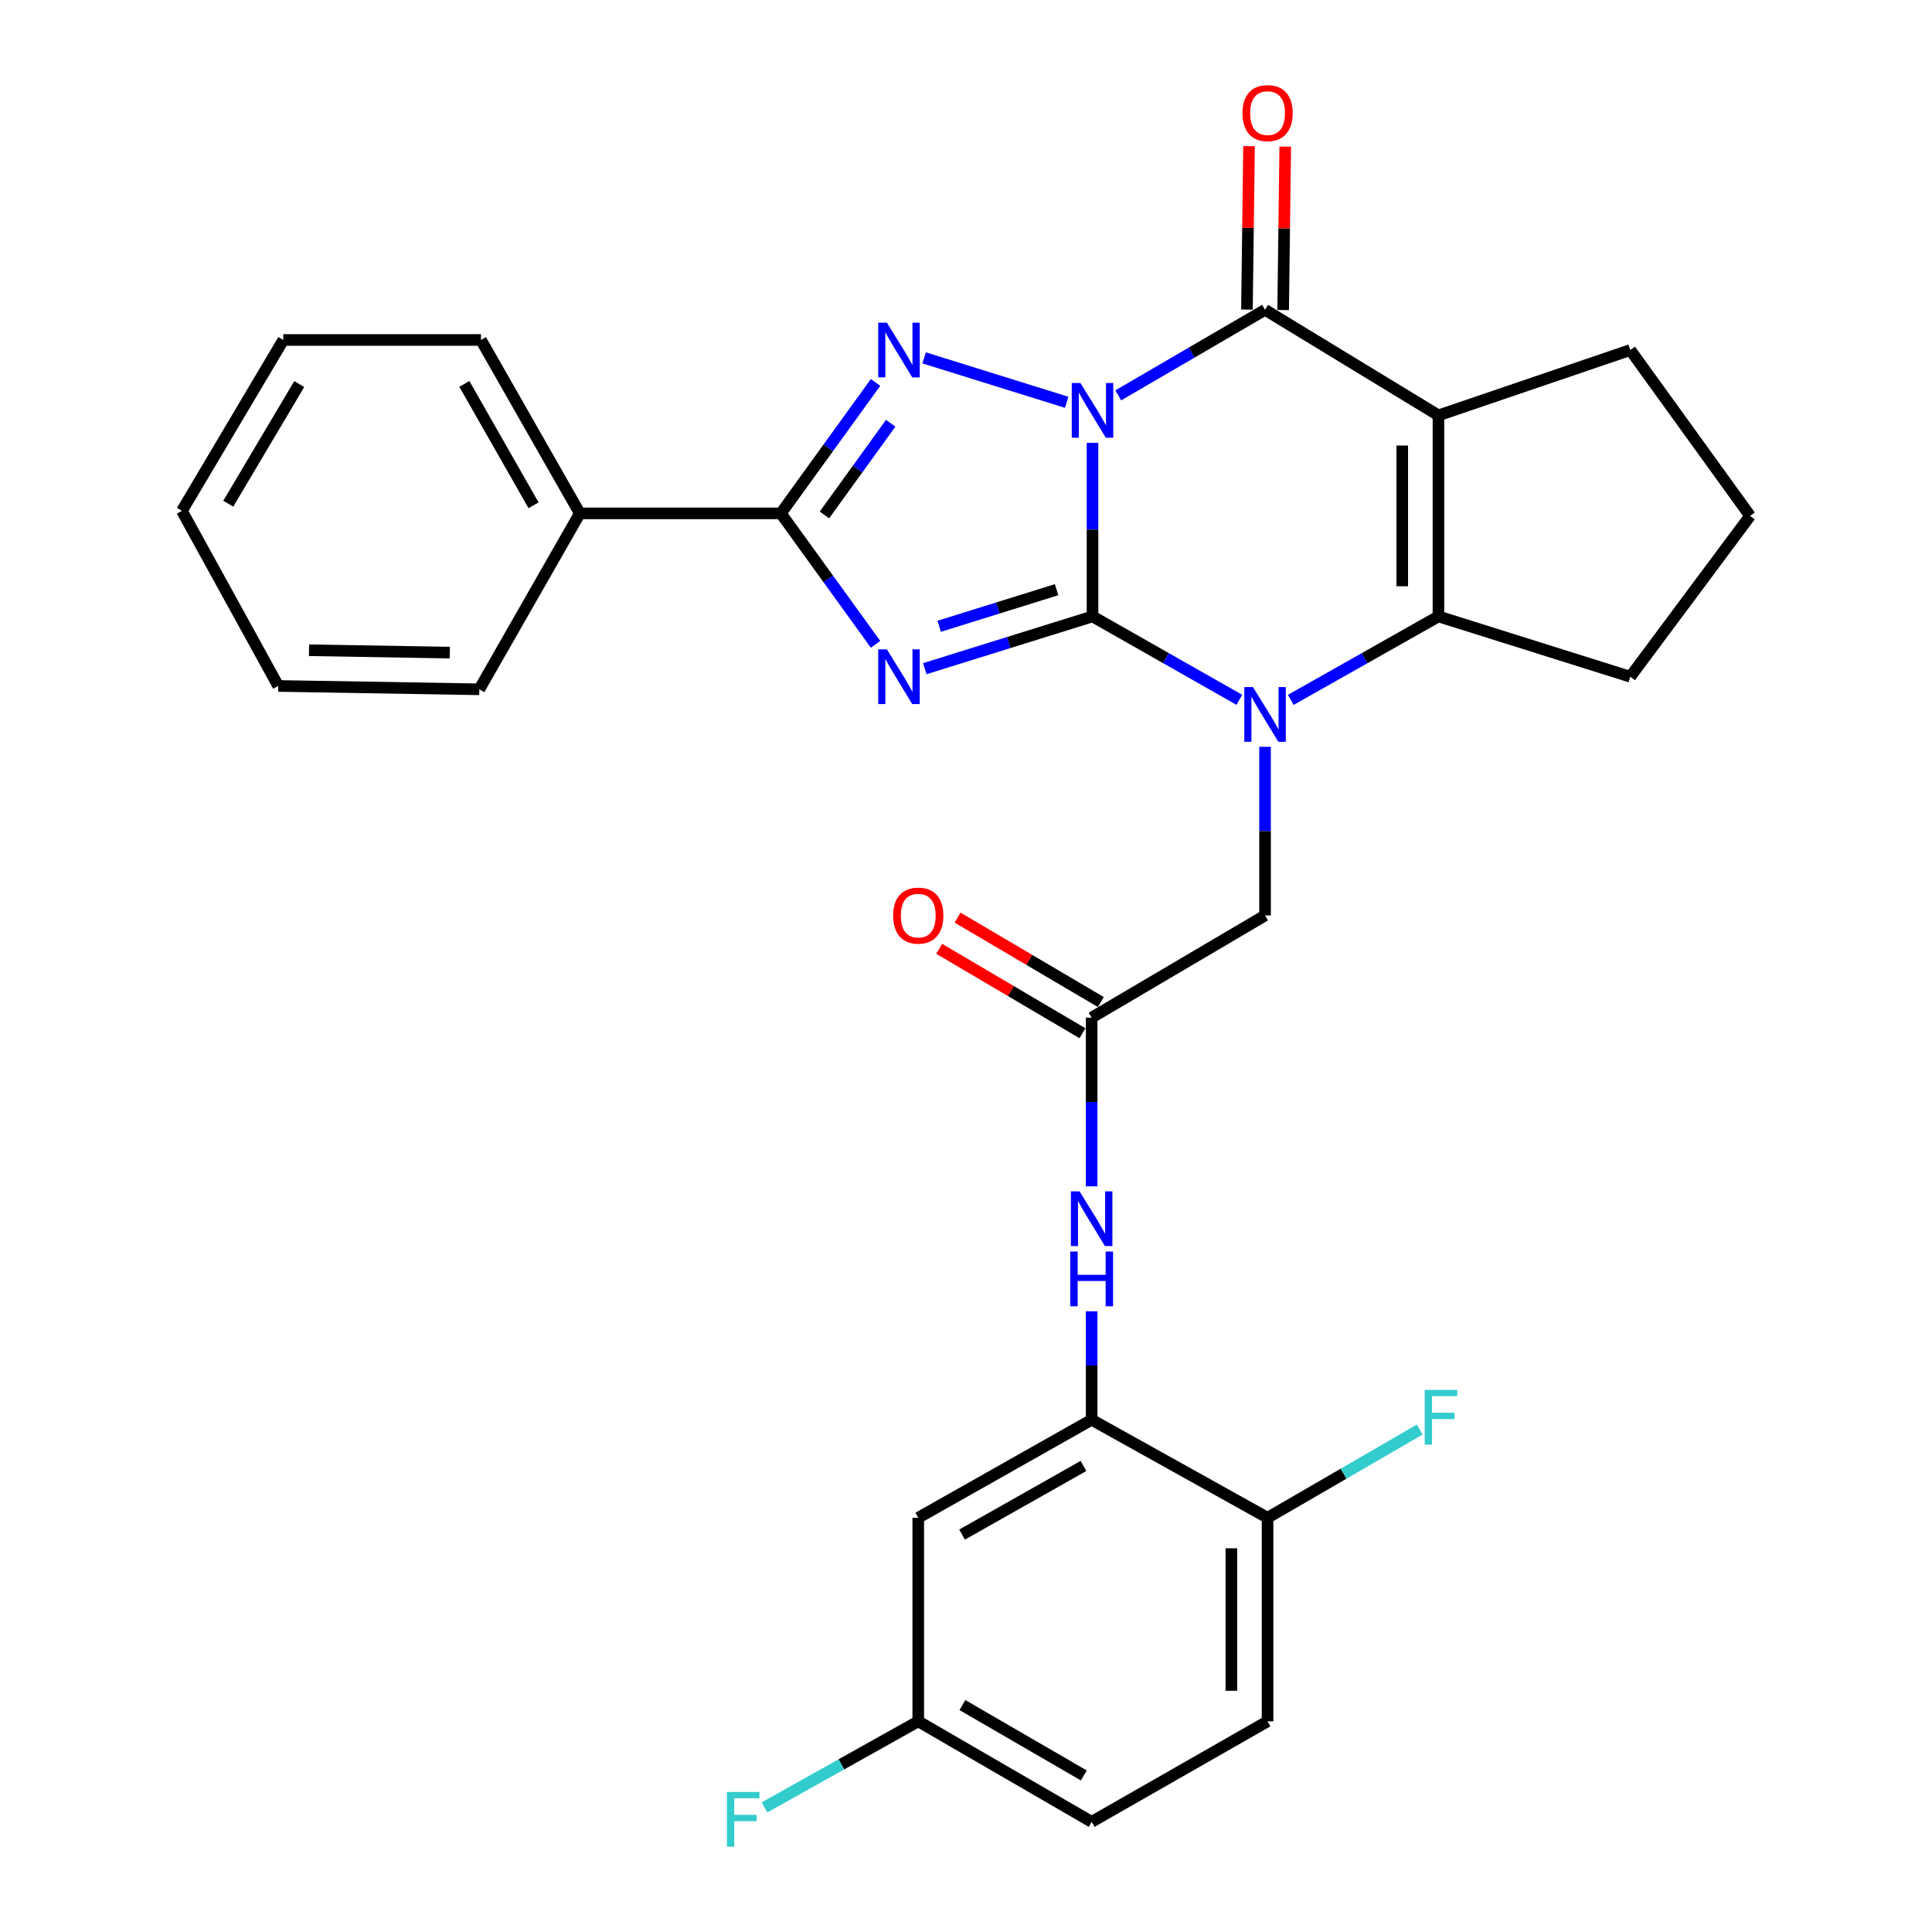 <?xml version='1.0' encoding='iso-8859-1'?>
<svg version='1.1' baseProfile='full'
              xmlns='http://www.w3.org/2000/svg'
                      xmlns:rdkit='http://www.rdkit.org/xml'
                      xmlns:xlink='http://www.w3.org/1999/xlink'
                  xml:space='preserve'
width='1000px' height='1000px' viewBox='0 0 1000 1000'>
<!-- END OF HEADER -->
<rect style='opacity:1.0;fill:#FFFFFF;stroke:none' width='1000' height='1000' x='0' y='0'> </rect>
<path class='bond-0' d='M 565.484,229.223 L 565.484,274.139' style='fill:none;fill-rule:evenodd;stroke:#0000FF;stroke-width:6px;stroke-linecap:butt;stroke-linejoin:miter;stroke-opacity:1' />
<path class='bond-0' d='M 565.484,274.139 L 565.484,319.055' style='fill:none;fill-rule:evenodd;stroke:#000000;stroke-width:6px;stroke-linecap:butt;stroke-linejoin:miter;stroke-opacity:1' />
<path class='bond-3' d='M 552.121,208.232 L 478.324,185.231' style='fill:none;fill-rule:evenodd;stroke:#0000FF;stroke-width:6px;stroke-linecap:butt;stroke-linejoin:miter;stroke-opacity:1' />
<path class='bond-4' d='M 578.808,204.634 L 616.798,182.499' style='fill:none;fill-rule:evenodd;stroke:#0000FF;stroke-width:6px;stroke-linecap:butt;stroke-linejoin:miter;stroke-opacity:1' />
<path class='bond-4' d='M 616.798,182.499 L 654.787,160.364' style='fill:none;fill-rule:evenodd;stroke:#000000;stroke-width:6px;stroke-linecap:butt;stroke-linejoin:miter;stroke-opacity:1' />
<path class='bond-1' d='M 565.484,319.055 L 522.079,332.584' style='fill:none;fill-rule:evenodd;stroke:#000000;stroke-width:6px;stroke-linecap:butt;stroke-linejoin:miter;stroke-opacity:1' />
<path class='bond-1' d='M 522.079,332.584 L 478.674,346.112' style='fill:none;fill-rule:evenodd;stroke:#0000FF;stroke-width:6px;stroke-linecap:butt;stroke-linejoin:miter;stroke-opacity:1' />
<path class='bond-1' d='M 546.886,305.223 L 516.503,314.693' style='fill:none;fill-rule:evenodd;stroke:#000000;stroke-width:6px;stroke-linecap:butt;stroke-linejoin:miter;stroke-opacity:1' />
<path class='bond-1' d='M 516.503,314.693 L 486.12,324.163' style='fill:none;fill-rule:evenodd;stroke:#0000FF;stroke-width:6px;stroke-linecap:butt;stroke-linejoin:miter;stroke-opacity:1' />
<path class='bond-2' d='M 565.484,319.055 L 603.482,340.641' style='fill:none;fill-rule:evenodd;stroke:#000000;stroke-width:6px;stroke-linecap:butt;stroke-linejoin:miter;stroke-opacity:1' />
<path class='bond-2' d='M 603.482,340.641 L 641.48,362.227' style='fill:none;fill-rule:evenodd;stroke:#0000FF;stroke-width:6px;stroke-linecap:butt;stroke-linejoin:miter;stroke-opacity:1' />
<path class='bond-30' d='M 453.188,333.509 L 428.684,299.615' style='fill:none;fill-rule:evenodd;stroke:#0000FF;stroke-width:6px;stroke-linecap:butt;stroke-linejoin:miter;stroke-opacity:1' />
<path class='bond-30' d='M 428.684,299.615 L 404.179,265.721' style='fill:none;fill-rule:evenodd;stroke:#000000;stroke-width:6px;stroke-linecap:butt;stroke-linejoin:miter;stroke-opacity:1' />
<path class='bond-10' d='M 654.787,386.548 L 654.787,430.196' style='fill:none;fill-rule:evenodd;stroke:#0000FF;stroke-width:6px;stroke-linecap:butt;stroke-linejoin:miter;stroke-opacity:1' />
<path class='bond-10' d='M 654.787,430.196 L 654.787,473.843' style='fill:none;fill-rule:evenodd;stroke:#000000;stroke-width:6px;stroke-linecap:butt;stroke-linejoin:miter;stroke-opacity:1' />
<path class='bond-31' d='M 668.105,362.259 L 706.322,340.657' style='fill:none;fill-rule:evenodd;stroke:#0000FF;stroke-width:6px;stroke-linecap:butt;stroke-linejoin:miter;stroke-opacity:1' />
<path class='bond-31' d='M 706.322,340.657 L 744.539,319.055' style='fill:none;fill-rule:evenodd;stroke:#000000;stroke-width:6px;stroke-linecap:butt;stroke-linejoin:miter;stroke-opacity:1' />
<path class='bond-6' d='M 453.187,197.943 L 428.683,231.832' style='fill:none;fill-rule:evenodd;stroke:#0000FF;stroke-width:6px;stroke-linecap:butt;stroke-linejoin:miter;stroke-opacity:1' />
<path class='bond-6' d='M 428.683,231.832 L 404.179,265.721' style='fill:none;fill-rule:evenodd;stroke:#000000;stroke-width:6px;stroke-linecap:butt;stroke-linejoin:miter;stroke-opacity:1' />
<path class='bond-6' d='M 461.021,219.09 L 443.869,242.812' style='fill:none;fill-rule:evenodd;stroke:#0000FF;stroke-width:6px;stroke-linecap:butt;stroke-linejoin:miter;stroke-opacity:1' />
<path class='bond-6' d='M 443.869,242.812 L 426.716,266.534' style='fill:none;fill-rule:evenodd;stroke:#000000;stroke-width:6px;stroke-linecap:butt;stroke-linejoin:miter;stroke-opacity:1' />
<path class='bond-5' d='M 654.787,160.364 L 744.539,214.999' style='fill:none;fill-rule:evenodd;stroke:#000000;stroke-width:6px;stroke-linecap:butt;stroke-linejoin:miter;stroke-opacity:1' />
<path class='bond-13' d='M 664.156,160.483 L 664.697,118.187' style='fill:none;fill-rule:evenodd;stroke:#000000;stroke-width:6px;stroke-linecap:butt;stroke-linejoin:miter;stroke-opacity:1' />
<path class='bond-13' d='M 664.697,118.187 L 665.237,75.89' style='fill:none;fill-rule:evenodd;stroke:#FF0000;stroke-width:6px;stroke-linecap:butt;stroke-linejoin:miter;stroke-opacity:1' />
<path class='bond-13' d='M 645.419,160.244 L 645.959,117.948' style='fill:none;fill-rule:evenodd;stroke:#000000;stroke-width:6px;stroke-linecap:butt;stroke-linejoin:miter;stroke-opacity:1' />
<path class='bond-13' d='M 645.959,117.948 L 646.499,75.651' style='fill:none;fill-rule:evenodd;stroke:#FF0000;stroke-width:6px;stroke-linecap:butt;stroke-linejoin:miter;stroke-opacity:1' />
<path class='bond-7' d='M 744.539,214.999 L 744.539,319.055' style='fill:none;fill-rule:evenodd;stroke:#000000;stroke-width:6px;stroke-linecap:butt;stroke-linejoin:miter;stroke-opacity:1' />
<path class='bond-7' d='M 725.799,230.608 L 725.799,303.447' style='fill:none;fill-rule:evenodd;stroke:#000000;stroke-width:6px;stroke-linecap:butt;stroke-linejoin:miter;stroke-opacity:1' />
<path class='bond-17' d='M 744.539,214.999 L 843.837,181.175' style='fill:none;fill-rule:evenodd;stroke:#000000;stroke-width:6px;stroke-linecap:butt;stroke-linejoin:miter;stroke-opacity:1' />
<path class='bond-15' d='M 404.179,265.721 L 300.123,265.721' style='fill:none;fill-rule:evenodd;stroke:#000000;stroke-width:6px;stroke-linecap:butt;stroke-linejoin:miter;stroke-opacity:1' />
<path class='bond-20' d='M 744.539,319.055 L 843.837,350.277' style='fill:none;fill-rule:evenodd;stroke:#000000;stroke-width:6px;stroke-linecap:butt;stroke-linejoin:miter;stroke-opacity:1' />
<path class='bond-8' d='M 565.036,734.862 L 565.036,706.791' style='fill:none;fill-rule:evenodd;stroke:#000000;stroke-width:6px;stroke-linecap:butt;stroke-linejoin:miter;stroke-opacity:1' />
<path class='bond-8' d='M 565.036,706.791 L 565.036,678.719' style='fill:none;fill-rule:evenodd;stroke:#0000FF;stroke-width:6px;stroke-linecap:butt;stroke-linejoin:miter;stroke-opacity:1' />
<path class='bond-12' d='M 565.036,734.862 L 475.285,785.594' style='fill:none;fill-rule:evenodd;stroke:#000000;stroke-width:6px;stroke-linecap:butt;stroke-linejoin:miter;stroke-opacity:1' />
<path class='bond-12' d='M 560.795,758.785 L 497.969,794.297' style='fill:none;fill-rule:evenodd;stroke:#000000;stroke-width:6px;stroke-linecap:butt;stroke-linejoin:miter;stroke-opacity:1' />
<path class='bond-14' d='M 565.036,734.862 L 656.089,785.594' style='fill:none;fill-rule:evenodd;stroke:#000000;stroke-width:6px;stroke-linecap:butt;stroke-linejoin:miter;stroke-opacity:1' />
<path class='bond-9' d='M 565.036,526.729 L 654.787,473.843' style='fill:none;fill-rule:evenodd;stroke:#000000;stroke-width:6px;stroke-linecap:butt;stroke-linejoin:miter;stroke-opacity:1' />
<path class='bond-11' d='M 565.036,526.729 L 565.036,570.387' style='fill:none;fill-rule:evenodd;stroke:#000000;stroke-width:6px;stroke-linecap:butt;stroke-linejoin:miter;stroke-opacity:1' />
<path class='bond-11' d='M 565.036,570.387 L 565.036,614.044' style='fill:none;fill-rule:evenodd;stroke:#0000FF;stroke-width:6px;stroke-linecap:butt;stroke-linejoin:miter;stroke-opacity:1' />
<path class='bond-16' d='M 569.793,518.657 L 532.719,496.811' style='fill:none;fill-rule:evenodd;stroke:#000000;stroke-width:6px;stroke-linecap:butt;stroke-linejoin:miter;stroke-opacity:1' />
<path class='bond-16' d='M 532.719,496.811 L 495.646,474.965' style='fill:none;fill-rule:evenodd;stroke:#FF0000;stroke-width:6px;stroke-linecap:butt;stroke-linejoin:miter;stroke-opacity:1' />
<path class='bond-16' d='M 560.279,534.802 L 523.206,512.956' style='fill:none;fill-rule:evenodd;stroke:#000000;stroke-width:6px;stroke-linecap:butt;stroke-linejoin:miter;stroke-opacity:1' />
<path class='bond-16' d='M 523.206,512.956 L 486.132,491.11' style='fill:none;fill-rule:evenodd;stroke:#FF0000;stroke-width:6px;stroke-linecap:butt;stroke-linejoin:miter;stroke-opacity:1' />
<path class='bond-19' d='M 475.285,785.594 L 475.285,890.951' style='fill:none;fill-rule:evenodd;stroke:#000000;stroke-width:6px;stroke-linecap:butt;stroke-linejoin:miter;stroke-opacity:1' />
<path class='bond-18' d='M 656.089,785.594 L 656.089,890.951' style='fill:none;fill-rule:evenodd;stroke:#000000;stroke-width:6px;stroke-linecap:butt;stroke-linejoin:miter;stroke-opacity:1' />
<path class='bond-18' d='M 637.349,801.397 L 637.349,875.147' style='fill:none;fill-rule:evenodd;stroke:#000000;stroke-width:6px;stroke-linecap:butt;stroke-linejoin:miter;stroke-opacity:1' />
<path class='bond-21' d='M 656.089,785.594 L 695.458,762.77' style='fill:none;fill-rule:evenodd;stroke:#000000;stroke-width:6px;stroke-linecap:butt;stroke-linejoin:miter;stroke-opacity:1' />
<path class='bond-21' d='M 695.458,762.77 L 734.827,739.946' style='fill:none;fill-rule:evenodd;stroke:#33CCCC;stroke-width:6px;stroke-linecap:butt;stroke-linejoin:miter;stroke-opacity:1' />
<path class='bond-25' d='M 300.123,265.721 L 248.954,175.969' style='fill:none;fill-rule:evenodd;stroke:#000000;stroke-width:6px;stroke-linecap:butt;stroke-linejoin:miter;stroke-opacity:1' />
<path class='bond-25' d='M 276.169,261.539 L 240.35,198.713' style='fill:none;fill-rule:evenodd;stroke:#000000;stroke-width:6px;stroke-linecap:butt;stroke-linejoin:miter;stroke-opacity:1' />
<path class='bond-26' d='M 300.123,265.721 L 248.09,356.784' style='fill:none;fill-rule:evenodd;stroke:#000000;stroke-width:6px;stroke-linecap:butt;stroke-linejoin:miter;stroke-opacity:1' />
<path class='bond-24' d='M 843.837,181.175 L 905.843,267.022' style='fill:none;fill-rule:evenodd;stroke:#000000;stroke-width:6px;stroke-linecap:butt;stroke-linejoin:miter;stroke-opacity:1' />
<path class='bond-22' d='M 656.089,890.951 L 565.036,942.984' style='fill:none;fill-rule:evenodd;stroke:#000000;stroke-width:6px;stroke-linecap:butt;stroke-linejoin:miter;stroke-opacity:1' />
<path class='bond-23' d='M 475.285,890.951 L 435.485,913.233' style='fill:none;fill-rule:evenodd;stroke:#000000;stroke-width:6px;stroke-linecap:butt;stroke-linejoin:miter;stroke-opacity:1' />
<path class='bond-23' d='M 435.485,913.233 L 395.686,935.515' style='fill:none;fill-rule:evenodd;stroke:#33CCCC;stroke-width:6px;stroke-linecap:butt;stroke-linejoin:miter;stroke-opacity:1' />
<path class='bond-34' d='M 475.285,890.951 L 565.036,942.984' style='fill:none;fill-rule:evenodd;stroke:#000000;stroke-width:6px;stroke-linecap:butt;stroke-linejoin:miter;stroke-opacity:1' />
<path class='bond-34' d='M 498.146,882.544 L 560.972,918.967' style='fill:none;fill-rule:evenodd;stroke:#000000;stroke-width:6px;stroke-linecap:butt;stroke-linejoin:miter;stroke-opacity:1' />
<path class='bond-32' d='M 843.837,350.277 L 905.843,267.022' style='fill:none;fill-rule:evenodd;stroke:#000000;stroke-width:6px;stroke-linecap:butt;stroke-linejoin:miter;stroke-opacity:1' />
<path class='bond-27' d='M 248.954,175.969 L 146.637,175.969' style='fill:none;fill-rule:evenodd;stroke:#000000;stroke-width:6px;stroke-linecap:butt;stroke-linejoin:miter;stroke-opacity:1' />
<path class='bond-28' d='M 248.09,356.784 L 144.024,355.045' style='fill:none;fill-rule:evenodd;stroke:#000000;stroke-width:6px;stroke-linecap:butt;stroke-linejoin:miter;stroke-opacity:1' />
<path class='bond-28' d='M 232.793,337.786 L 159.947,336.569' style='fill:none;fill-rule:evenodd;stroke:#000000;stroke-width:6px;stroke-linecap:butt;stroke-linejoin:miter;stroke-opacity:1' />
<path class='bond-33' d='M 146.637,175.969 L 94.156,264.419' style='fill:none;fill-rule:evenodd;stroke:#000000;stroke-width:6px;stroke-linecap:butt;stroke-linejoin:miter;stroke-opacity:1' />
<path class='bond-33' d='M 154.881,198.799 L 118.145,260.714' style='fill:none;fill-rule:evenodd;stroke:#000000;stroke-width:6px;stroke-linecap:butt;stroke-linejoin:miter;stroke-opacity:1' />
<path class='bond-29' d='M 144.024,355.045 L 94.156,264.419' style='fill:none;fill-rule:evenodd;stroke:#000000;stroke-width:6px;stroke-linecap:butt;stroke-linejoin:miter;stroke-opacity:1' />
<path  class='atom-0' d='M 559.224 198.237
L 568.504 213.237
Q 569.424 214.717, 570.904 217.397
Q 572.384 220.077, 572.464 220.237
L 572.464 198.237
L 576.224 198.237
L 576.224 226.557
L 572.344 226.557
L 562.384 210.157
Q 561.224 208.237, 559.984 206.037
Q 558.784 203.837, 558.424 203.157
L 558.424 226.557
L 554.744 226.557
L 554.744 198.237
L 559.224 198.237
' fill='#0000FF'/>
<path  class='atom-2' d='M 459.051 336.117
L 468.331 351.117
Q 469.251 352.597, 470.731 355.277
Q 472.211 357.957, 472.291 358.117
L 472.291 336.117
L 476.051 336.117
L 476.051 364.437
L 472.171 364.437
L 462.211 348.037
Q 461.051 346.117, 459.811 343.917
Q 458.611 341.717, 458.251 341.037
L 458.251 364.437
L 454.571 364.437
L 454.571 336.117
L 459.051 336.117
' fill='#0000FF'/>
<path  class='atom-3' d='M 648.527 355.627
L 657.807 370.627
Q 658.727 372.107, 660.207 374.787
Q 661.687 377.467, 661.767 377.627
L 661.767 355.627
L 665.527 355.627
L 665.527 383.947
L 661.647 383.947
L 651.687 367.547
Q 650.527 365.627, 649.287 363.427
Q 648.087 361.227, 647.727 360.547
L 647.727 383.947
L 644.047 383.947
L 644.047 355.627
L 648.527 355.627
' fill='#0000FF'/>
<path  class='atom-4' d='M 459.051 167.015
L 468.331 182.015
Q 469.251 183.495, 470.731 186.175
Q 472.211 188.855, 472.291 189.015
L 472.291 167.015
L 476.051 167.015
L 476.051 195.335
L 472.171 195.335
L 462.211 178.935
Q 461.051 177.015, 459.811 174.815
Q 458.611 172.615, 458.251 171.935
L 458.251 195.335
L 454.571 195.335
L 454.571 167.015
L 459.051 167.015
' fill='#0000FF'/>
<path  class='atom-12' d='M 558.776 616.646
L 568.056 631.646
Q 568.976 633.126, 570.456 635.806
Q 571.936 638.486, 572.016 638.646
L 572.016 616.646
L 575.776 616.646
L 575.776 644.966
L 571.896 644.966
L 561.936 628.566
Q 560.776 626.646, 559.536 624.446
Q 558.336 622.246, 557.976 621.566
L 557.976 644.966
L 554.296 644.966
L 554.296 616.646
L 558.776 616.646
' fill='#0000FF'/>
<path  class='atom-12' d='M 553.956 647.798
L 557.796 647.798
L 557.796 659.838
L 572.276 659.838
L 572.276 647.798
L 576.116 647.798
L 576.116 676.118
L 572.276 676.118
L 572.276 663.038
L 557.796 663.038
L 557.796 676.118
L 553.956 676.118
L 553.956 647.798
' fill='#0000FF'/>
<path  class='atom-14' d='M 643.089 58.543
Q 643.089 51.743, 646.449 47.943
Q 649.809 44.143, 656.089 44.143
Q 662.369 44.143, 665.729 47.943
Q 669.089 51.743, 669.089 58.543
Q 669.089 65.423, 665.689 69.343
Q 662.289 73.223, 656.089 73.223
Q 649.849 73.223, 646.449 69.343
Q 643.089 65.463, 643.089 58.543
M 656.089 70.023
Q 660.409 70.023, 662.729 67.143
Q 665.089 64.223, 665.089 58.543
Q 665.089 52.983, 662.729 50.183
Q 660.409 47.343, 656.089 47.343
Q 651.769 47.343, 649.409 50.143
Q 647.089 52.943, 647.089 58.543
Q 647.089 64.263, 649.409 67.143
Q 651.769 70.023, 656.089 70.023
' fill='#FF0000'/>
<path  class='atom-17' d='M 462.285 473.923
Q 462.285 467.123, 465.645 463.323
Q 469.005 459.523, 475.285 459.523
Q 481.565 459.523, 484.925 463.323
Q 488.285 467.123, 488.285 473.923
Q 488.285 480.803, 484.885 484.723
Q 481.485 488.603, 475.285 488.603
Q 469.045 488.603, 465.645 484.723
Q 462.285 480.843, 462.285 473.923
M 475.285 485.403
Q 479.605 485.403, 481.925 482.523
Q 484.285 479.603, 484.285 473.923
Q 484.285 468.363, 481.925 465.563
Q 479.605 462.723, 475.285 462.723
Q 470.965 462.723, 468.605 465.523
Q 466.285 468.323, 466.285 473.923
Q 466.285 479.643, 468.605 482.523
Q 470.965 485.403, 475.285 485.403
' fill='#FF0000'/>
<path  class='atom-22' d='M 737.42 719.4
L 754.26 719.4
L 754.26 722.64
L 741.22 722.64
L 741.22 731.24
L 752.82 731.24
L 752.82 734.52
L 741.22 734.52
L 741.22 747.72
L 737.42 747.72
L 737.42 719.4
' fill='#33CCCC'/>
<path  class='atom-24' d='M 376.249 927.522
L 393.089 927.522
L 393.089 930.762
L 380.049 930.762
L 380.049 939.362
L 391.649 939.362
L 391.649 942.642
L 380.049 942.642
L 380.049 955.842
L 376.249 955.842
L 376.249 927.522
' fill='#33CCCC'/>
</svg>
